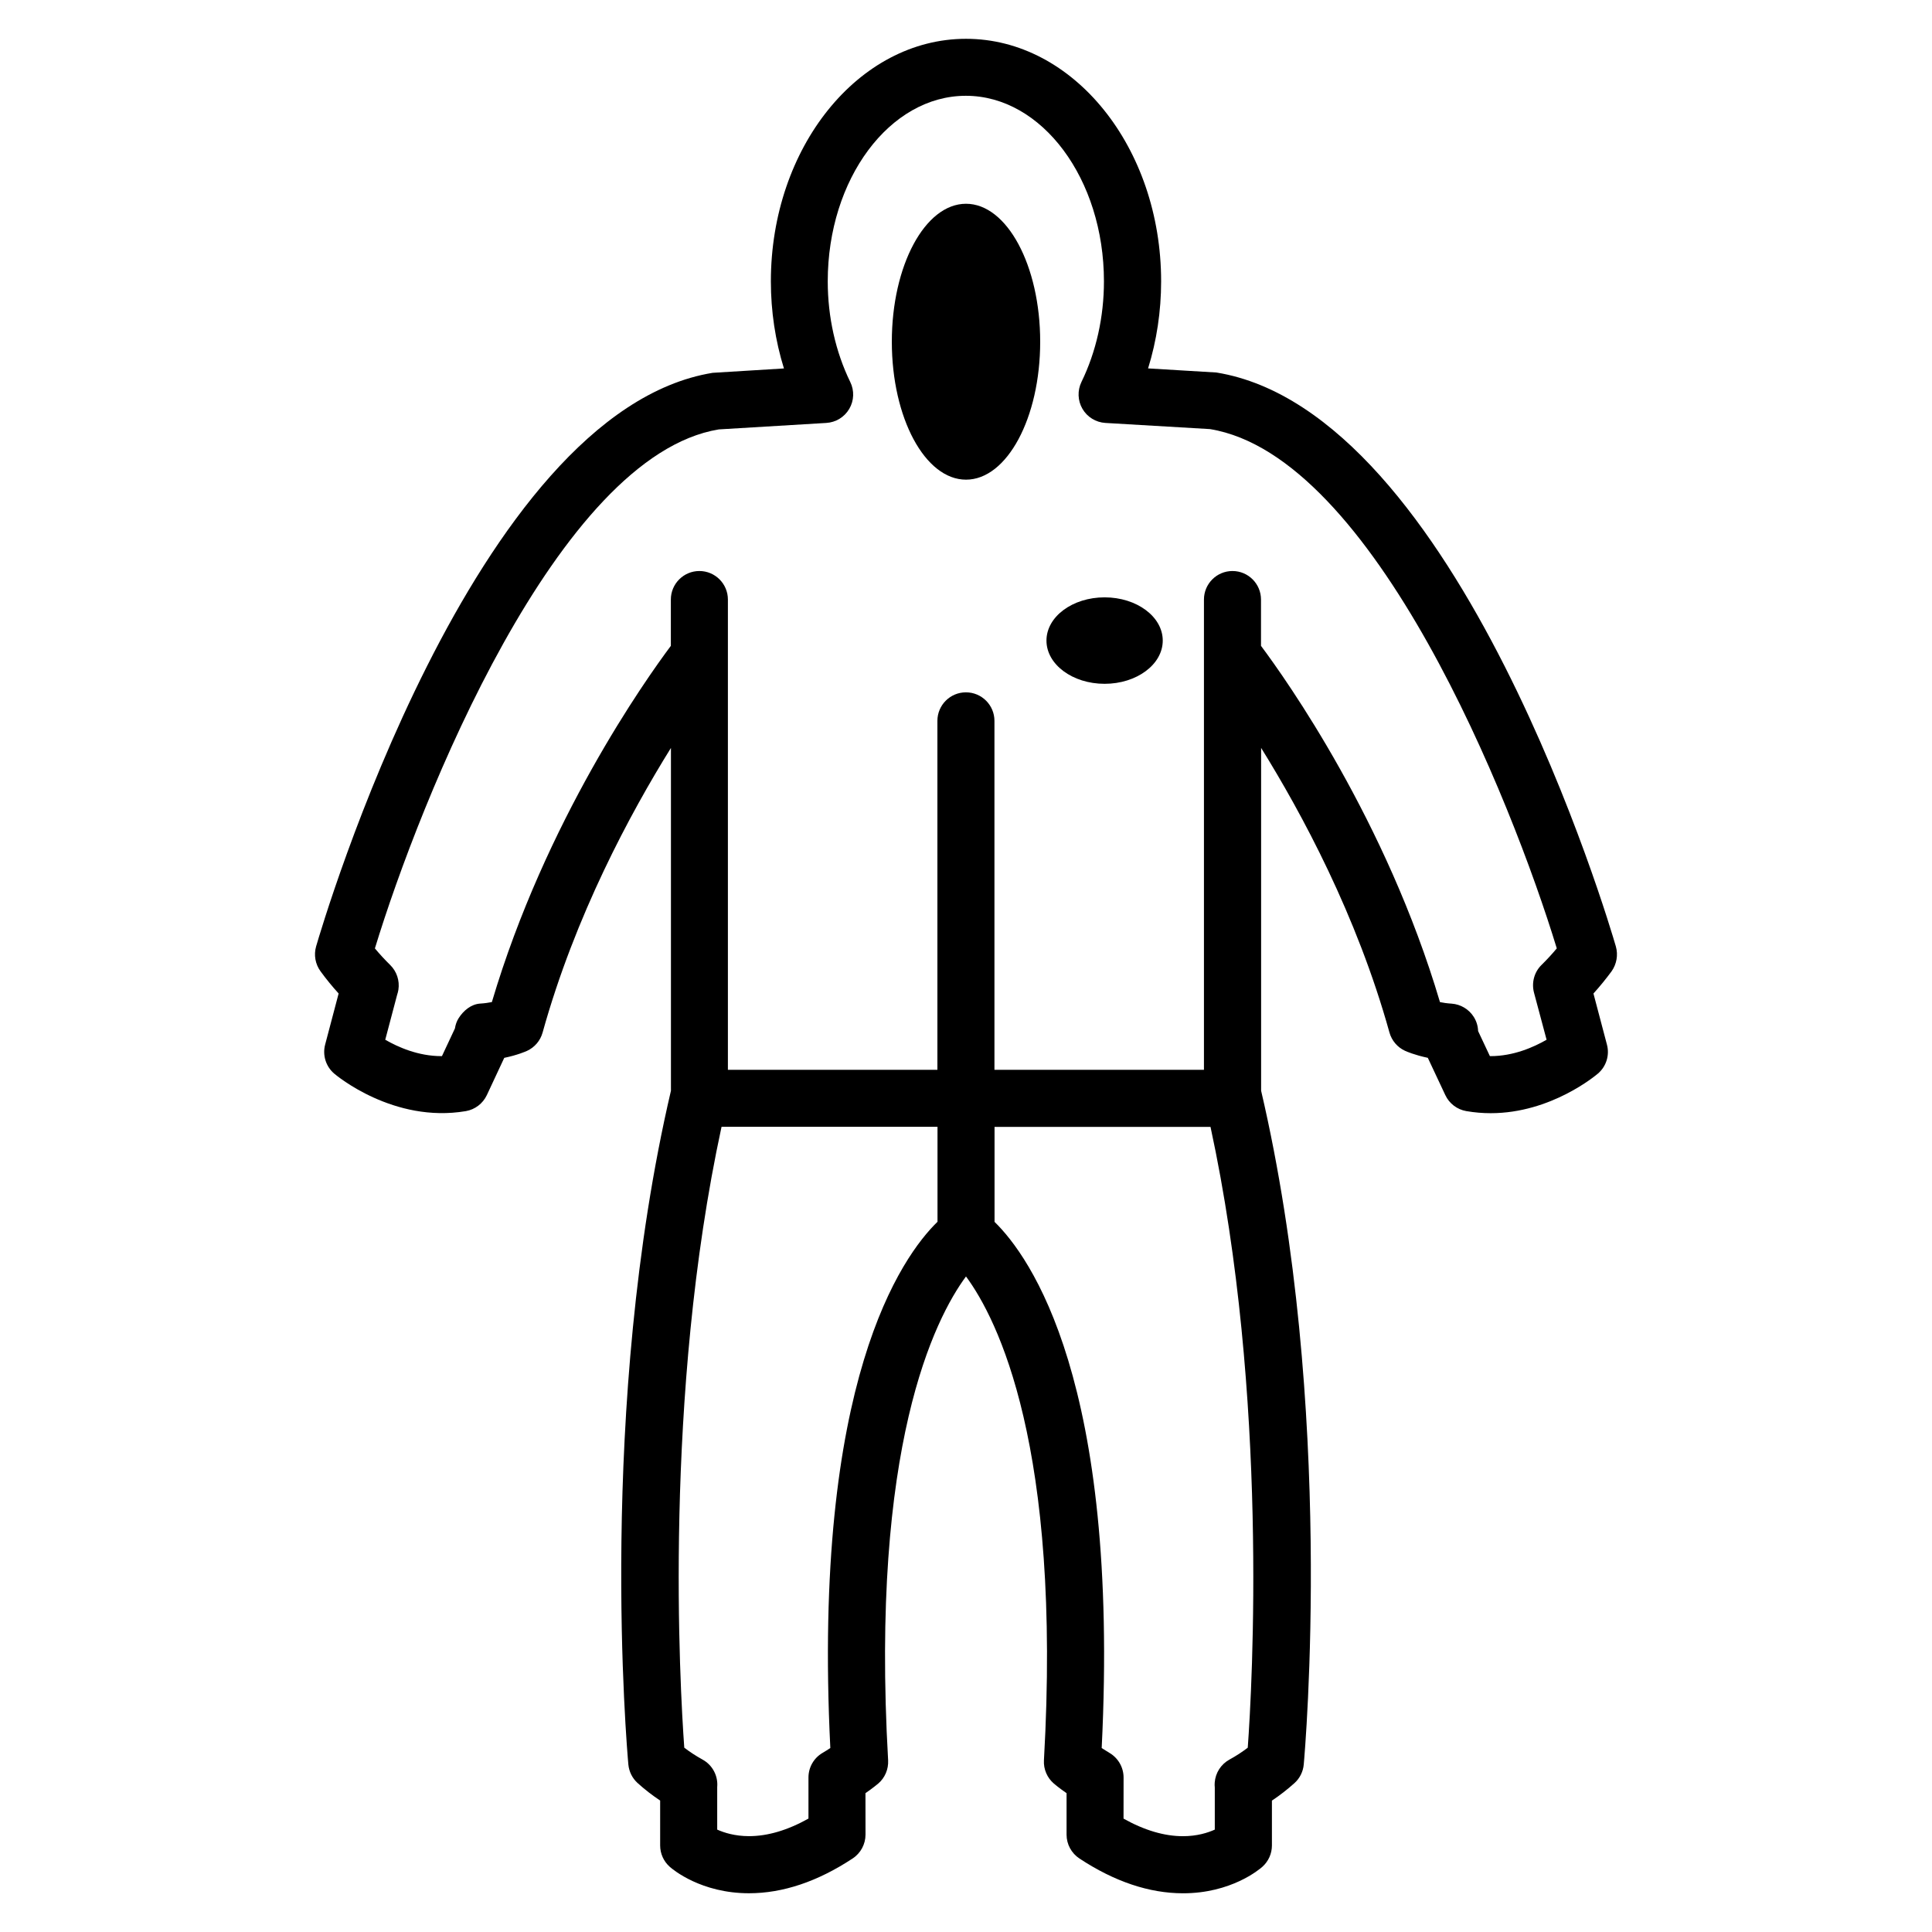 <?xml version="1.0" encoding="UTF-8"?>
<!-- Uploaded to: ICON Repo, www.iconrepo.com, Generator: ICON Repo Mixer Tools -->
<svg fill="#000000" width="800px" height="800px" version="1.1" viewBox="144 144 512 512" xmlns="http://www.w3.org/2000/svg">
 <g>
  <path d="m419.66 234.56c0 20.188-8.801 36.555-19.656 36.555-10.859 0-19.66-16.367-19.66-36.555 0-20.191 8.801-36.559 19.66-36.559 10.855 0 19.656 16.367 19.656 36.559"/>
  <path d="m572.22 394.82c-1.672-5.773-41.676-141.65-105.85-152.1l-18.117-1.09c2.277-7.344 3.457-15.156 3.457-23.062 0-35.449-23.195-64.285-51.711-64.285s-51.711 28.84-51.711 64.285c0 7.918 1.18 15.738 3.465 23.074l-18.895 1.16c-63.41 10.367-103.41 146.25-105.09 152.02-0.645 2.258-0.211 4.676 1.168 6.57 1.5 2.066 3.102 4.019 4.805 5.894l-3.578 13.551c-0.734 2.801 0.191 5.773 2.379 7.656 0.562 0.492 15.77 13.211 34.914 9.965 2.43-0.422 4.504-2.004 5.562-4.242l4.613-9.875c3.508-0.727 5.684-1.691 6.027-1.844 2.016-0.926 3.535-2.699 4.133-4.848 8.637-31.066 23.277-58.168 34.016-75.441v90.848c-19.598 83.895-11.629 174.72-11.285 178.56 0.18 1.883 1.047 3.637 2.449 4.906 1.883 1.703 3.859 3.234 5.977 4.644v11.898c0 2.168 0.926 4.223 2.551 5.664 0.805 0.715 8.281 7.004 21 7.004 8.957 0 18.199-3.102 27.477-9.23 2.125-1.402 3.394-3.777 3.394-6.309l-0.012-10.984c1.996-1.379 3.184-2.387 3.375-2.539 1.793-1.531 2.75-3.809 2.629-6.168-4.746-83.281 12.344-116.98 20.637-128.23 8.352 11.324 25.391 45.051 20.656 128.23-0.133 2.348 0.848 4.637 2.641 6.168 0.18 0.16 1.371 1.16 3.356 2.539v10.992c0 2.539 1.281 4.906 3.394 6.309 9.281 6.125 18.52 9.23 27.477 9.23 12.727 0 20.191-6.289 21-7.004 1.621-1.441 2.551-3.496 2.551-5.664v-11.891c2.106-1.402 4.082-2.941 5.977-4.644 1.41-1.27 2.289-3.031 2.457-4.926 0.344-3.84 8.305-94.664-11.297-178.56v-90.848c10.742 17.27 25.383 44.387 34.016 75.441 0.605 2.137 2.106 3.91 4.133 4.836 0.324 0.152 2.519 1.117 6.027 1.855l4.637 9.875c1.047 2.238 3.125 3.82 5.551 4.242 2.215 0.383 4.375 0.555 6.469 0.555h0.012c16.031 0 27.922-10.086 28.426-10.508 2.195-1.883 3.125-4.856 2.379-7.656l-3.578-13.551c1.703-1.875 3.285-3.828 4.805-5.883 1.344-1.906 1.777-4.344 1.133-6.59zm-179.78 72.973c-9.359 9.117-33.223 42.148-28.395 139.45-0.613 0.414-1.309 0.848-2.086 1.309-2.309 1.359-3.707 3.828-3.707 6.508v10.883c-5.531 3.094-10.812 4.656-15.75 4.656-3.719 0-6.57-0.898-8.434-1.734v-11.262c0.262-2.922-1.199-5.824-3.891-7.297-1.742-0.969-3.344-2.004-4.836-3.152-1.168-16.141-5.57-93.074 9.875-164.54h57.234v25.172zm82.23 139.36c-1.512 1.168-3.125 2.207-4.848 3.152-2.258 1.238-3.719 3.527-3.91 6.086-0.031 0.441-0.031 0.887 0.02 1.32v11.156c-1.883 0.848-4.727 1.742-8.434 1.742-4.938 0-10.227-1.562-15.75-4.656l0.012-10.891c0-2.68-1.422-5.16-3.727-6.519-0.766-0.453-1.473-0.898-2.074-1.289 4.828-97.305-19.043-130.32-28.395-139.45v-25.172h57.234c15.414 71.371 11.043 148.35 9.871 164.52zm79.191-187.61c-3.387 1.953-8.746 4.344-14.852 4.344h-0.172l-3.125-6.648c-0.039-1.328-0.441-2.641-1.168-3.777-1.289-2.023-3.477-3.324-5.863-3.488-1.168-0.07-2.207-0.223-3.074-0.402-14.246-48.074-40.648-85.336-47.43-94.414v-12.273c0-4.172-3.387-7.559-7.559-7.559s-7.559 3.387-7.559 7.559v124.63h-55.52v-92.48c0-4.172-3.387-7.559-7.559-7.559s-7.559 3.387-7.559 7.559v92.48h-55.52v-124.63c0-4.172-3.387-7.559-7.559-7.559s-7.559 3.387-7.559 7.559v12.273c-6.781 9.07-33.18 46.34-47.43 94.402-0.875 0.172-1.914 0.332-3.102 0.402-2.41 0.16-4.434 1.855-5.723 3.898-0.504 0.797-0.816 1.723-0.969 2.691l-3.438 7.336h-0.172c-6.098 0-11.465-2.387-14.852-4.344l3.152-11.922c0.152-0.422 0.25-0.867 0.332-1.32 0.371-2.41-0.434-4.856-2.176-6.57-1.449-1.422-2.781-2.871-4.051-4.394 11.961-39.207 48.465-130.53 91.141-137.54l28.496-1.715c2.519-0.152 4.805-1.551 6.074-3.727 1.281-2.176 1.379-4.856 0.262-7.125-3.898-8.012-5.965-17.23-5.965-26.672 0-27.113 16.414-49.172 36.598-49.172s36.598 22.059 36.598 49.172c0 9.43-2.055 18.66-5.965 26.672-1.098 2.277-0.996 4.949 0.273 7.125s3.559 3.578 6.074 3.727l27.719 1.633c43.43 7.106 79.953 98.414 91.906 137.62-1.27 1.523-2.609 2.973-4.051 4.394-1.934 1.895-2.68 4.715-1.984 7.344z"/>
  <path d="m452.14 313.76c0 6.324-6.898 11.457-15.41 11.457-8.508 0-15.406-5.133-15.406-11.457 0-6.328 6.898-11.457 15.406-11.457 8.512 0 15.41 5.129 15.41 11.457"/>
 </g>
</svg>
